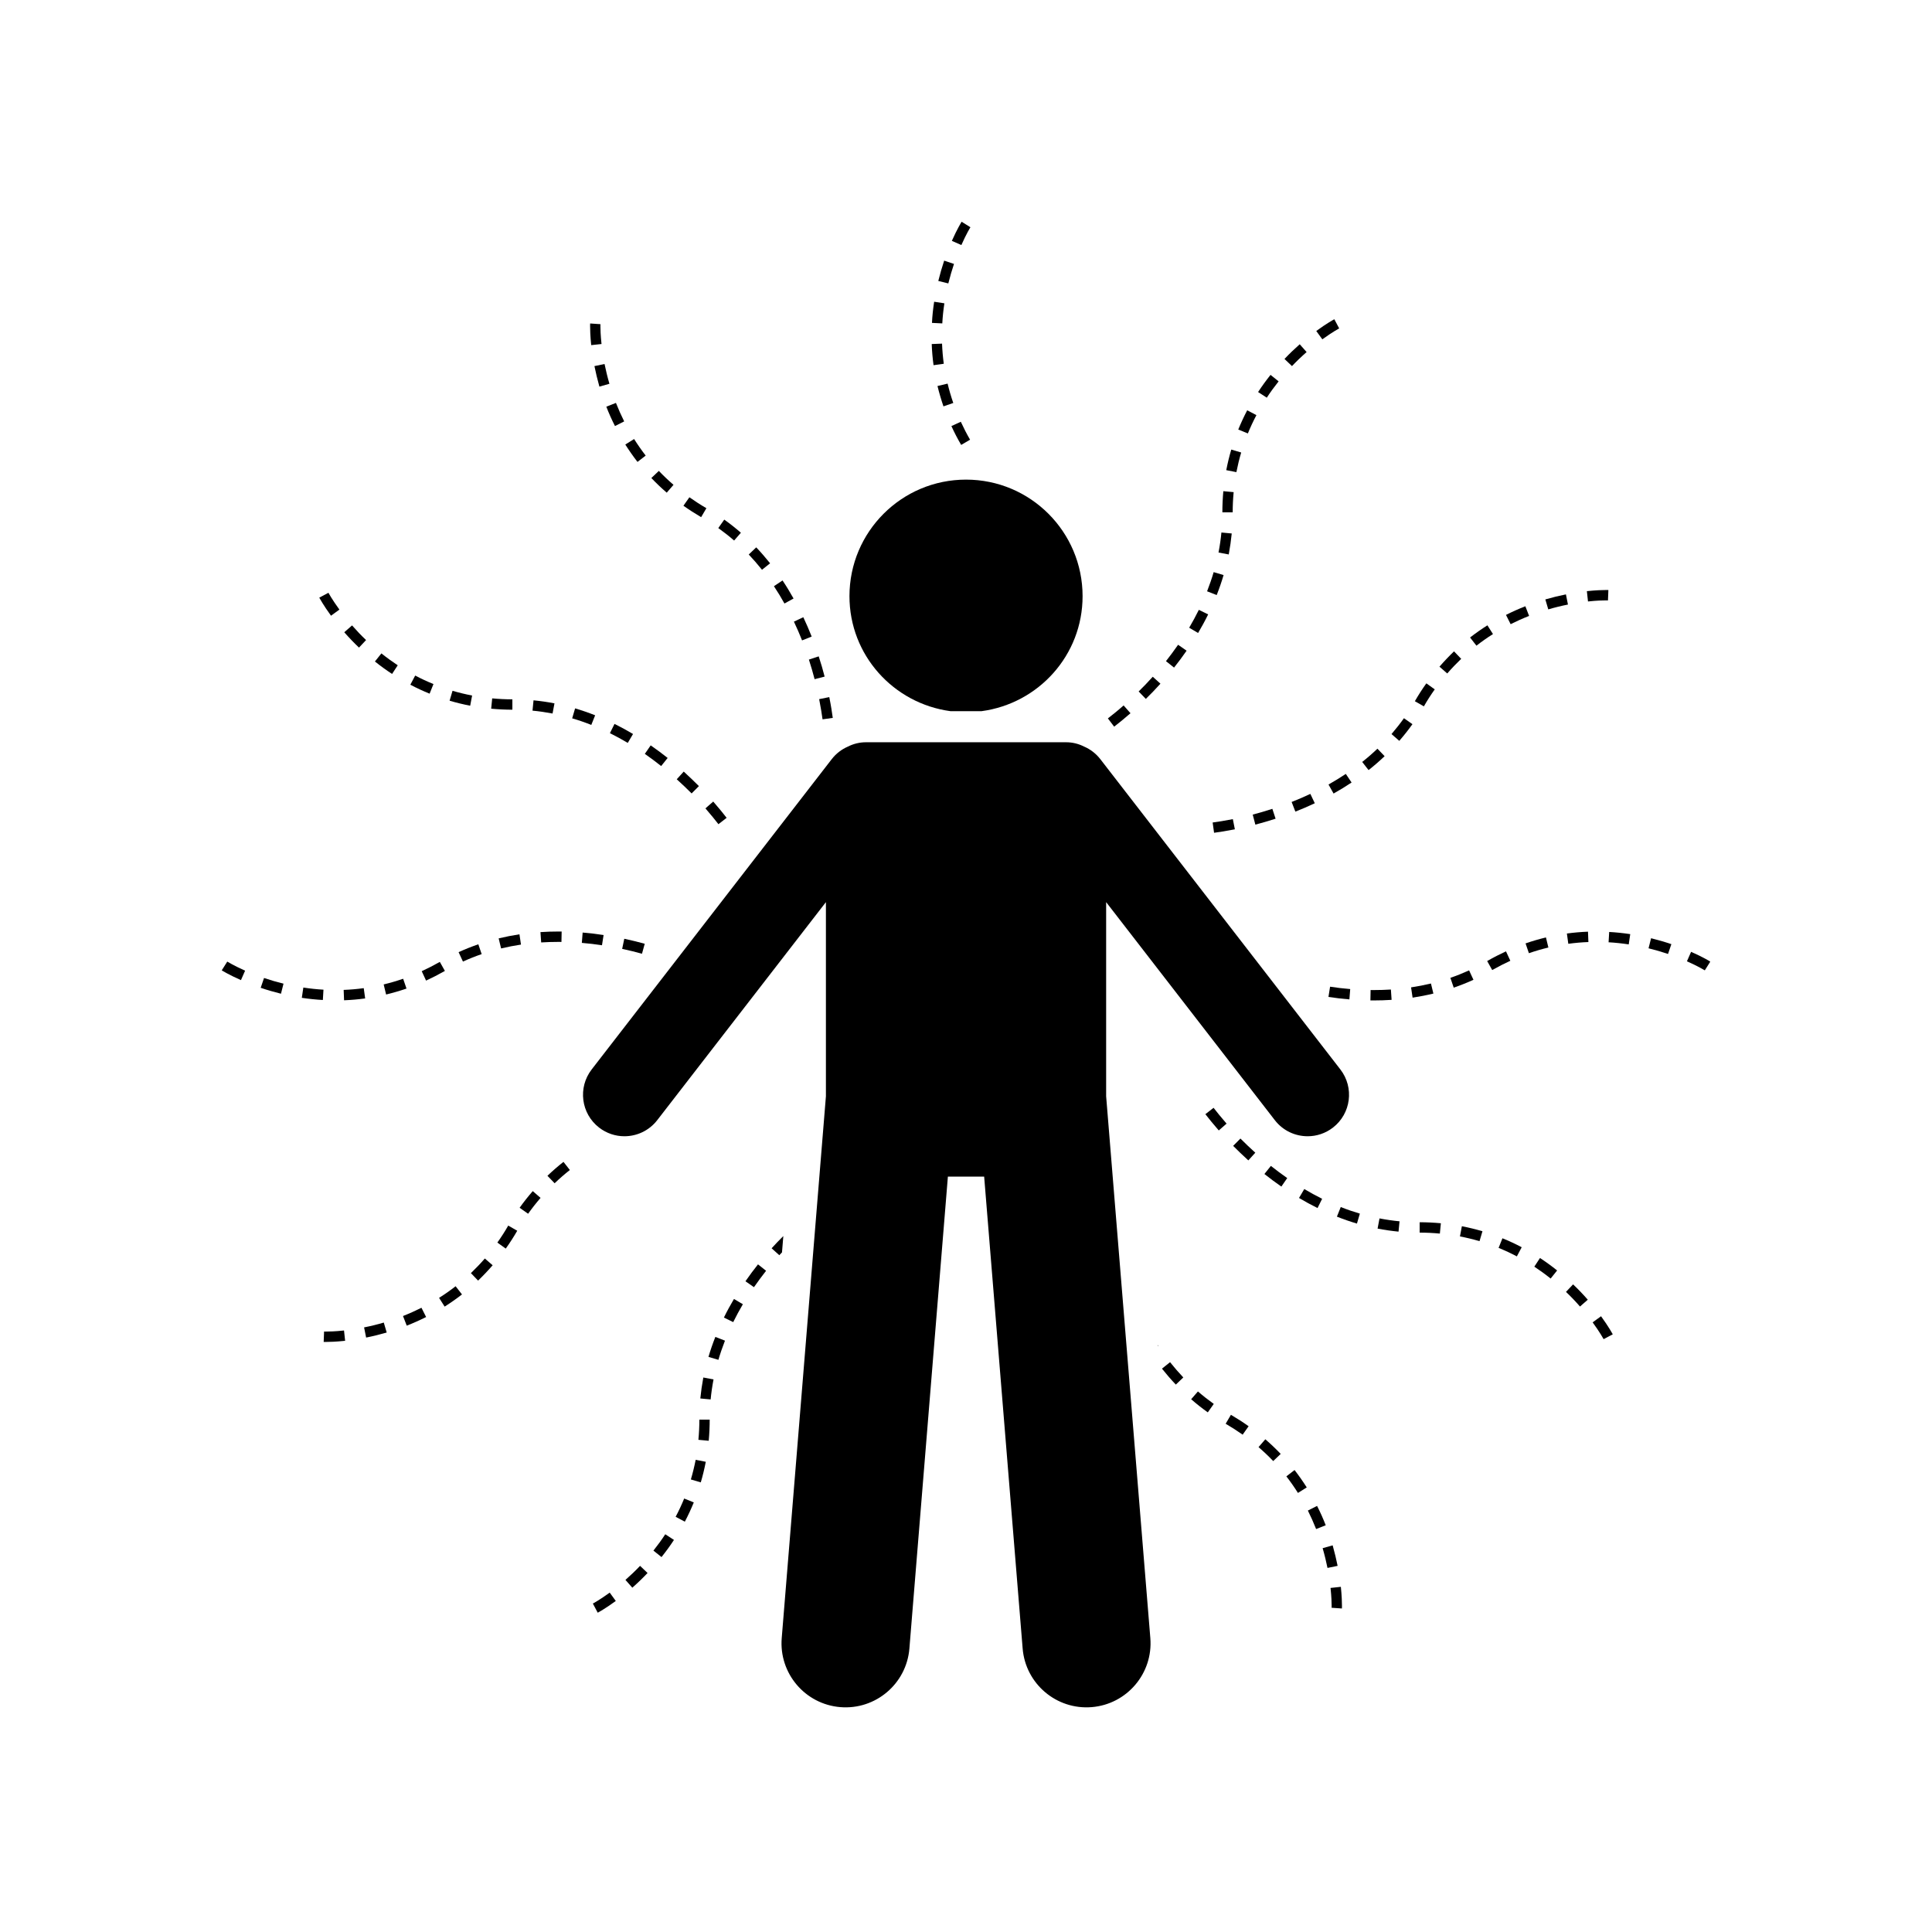 <svg version="1.0" preserveAspectRatio="xMidYMid meet" height="1080" viewBox="0 0 810 810" zoomAndPan="magnify" width="1080" xmlns:xlink="http://www.w3.org/1999/xlink" xmlns="http://www.w3.org/2000/svg"><defs><clipPath id="de83935c04"><path clip-rule="nonzero" d="M 399 92.965 L 407 92.965 L 407 103 L 399 103 Z M 399 92.965"></path></clipPath><clipPath id="6dd3178a9c"><path clip-rule="nonzero" d="M 92.965 403 L 103 403 L 103 411 L 92.965 411 Z M 92.965 403"></path></clipPath><clipPath id="cac69d2064"><path clip-rule="nonzero" d="M 707 399 L 716.965 399 L 716.965 407 L 707 407 Z M 707 399"></path></clipPath></defs><rect fill-opacity="1" height="972" y="-81" fill="#ffffff" width="972" x="-81"></rect><rect fill-opacity="1" height="972" y="-81" fill="#ffffff" width="972" x="-81"></rect><path fill-rule="nonzero" fill-opacity="1" d="M 395.934 127.164 L 391.648 126.508 C 391.184 129.562 390.863 132.469 390.738 135.375 L 395.062 135.586 C 395.211 132.828 395.488 130.082 395.934 127.164 Z M 395.934 127.164" fill="#000000"></path><path fill-rule="nonzero" fill-opacity="1" d="M 393.387 117.789 L 397.586 118.828 C 398.328 115.871 399.137 113.133 399.965 110.652 L 395.848 109.273 C 394.914 112.074 394.086 114.938 393.387 117.789 Z M 393.387 117.789" fill="#000000"></path><g clip-path="url(#de83935c04)"><path fill-rule="nonzero" fill-opacity="1" d="M 403.059 102.742 C 405.137 98.023 406.836 95.297 406.855 95.277 L 403.164 92.965 C 403.102 93.082 401.301 95.953 399.074 100.98 Z M 403.059 102.742" fill="#000000"></path></g><path fill-rule="nonzero" fill-opacity="1" d="M 399.668 168.949 C 398.734 166.289 397.949 163.562 397.289 160.828 L 393.047 161.844 C 393.75 164.707 394.598 167.582 395.551 170.371 Z M 399.668 168.949" fill="#000000"></path><path fill-rule="nonzero" fill-opacity="1" d="M 406.707 184.348 C 405.328 181.973 404.035 179.449 402.828 176.828 L 398.883 178.633 C 400.133 181.391 401.512 184.043 402.977 186.535 Z M 406.707 184.348" fill="#000000"></path><path fill-rule="nonzero" fill-opacity="1" d="M 391.395 153.105 L 395.68 152.512 C 395.316 149.785 395.062 146.945 394.957 144.07 L 390.629 144.238 C 390.738 147.25 390.992 150.23 391.395 153.105 Z M 391.395 153.105" fill="#000000"></path><path fill-rule="nonzero" fill-opacity="1" d="M 332.852 260.621 C 334.105 263.273 335.25 265.902 336.27 268.492 L 340.297 266.879 C 339.238 264.227 338.094 261.512 336.797 258.777 Z M 332.852 260.621" fill="#000000"></path><path fill-rule="nonzero" fill-opacity="1" d="M 324.477 245.773 C 326.066 248.172 327.551 250.598 328.887 253.027 L 332.703 250.93 C 331.285 248.395 329.758 245.859 328.082 243.355 Z M 324.477 245.773" fill="#000000"></path><path fill-rule="nonzero" fill-opacity="1" d="M 301.145 221.395 C 303.434 223.035 305.684 224.797 307.781 226.621 L 310.625 223.355 C 308.418 221.426 306.086 219.578 303.648 217.852 Z M 301.145 221.395" fill="#000000"></path><path fill-rule="nonzero" fill-opacity="1" d="M 349.145 300.984 C 348.848 298.801 348.402 295.832 347.68 292.266 L 343.438 293.117 C 344.117 296.574 344.562 299.457 344.859 301.578 Z M 349.145 300.984" fill="#000000"></path><path fill-rule="nonzero" fill-opacity="1" d="M 313.914 232.477 C 315.777 234.449 317.602 236.547 319.469 238.879 L 322.863 236.164 C 320.91 233.738 319.023 231.543 317.051 229.484 Z M 313.914 232.477" fill="#000000"></path><path fill-rule="nonzero" fill-opacity="1" d="M 276.223 197.426 L 273.082 200.414 C 275.117 202.547 277.281 204.617 279.531 206.555 L 282.371 203.27 C 280.23 201.414 278.152 199.449 276.223 197.426 Z M 276.223 197.426" fill="#000000"></path><path fill-rule="nonzero" fill-opacity="1" d="M 262.16 186.375 C 263.75 188.879 265.469 191.328 267.27 193.66 L 270.707 191.008 C 268.988 188.781 267.355 186.449 265.852 184.062 Z M 262.16 186.375" fill="#000000"></path><path fill-rule="nonzero" fill-opacity="1" d="M 247.418 135.617 C 247.418 135.617 247.398 135.977 247.398 136.656 C 247.398 137.992 247.461 140.824 247.863 144.695 L 252.191 144.23 C 251.789 140.559 251.723 137.91 251.723 136.656 L 251.746 135.914 Z M 247.418 135.617" fill="#000000"></path><path fill-rule="nonzero" fill-opacity="1" d="M 249.223 153.488 C 249.75 156.148 250.449 159.035 251.301 162.09 L 255.5 160.902 C 254.652 157.973 253.992 155.195 253.461 152.617 Z M 249.223 153.488" fill="#000000"></path><path fill-rule="nonzero" fill-opacity="1" d="M 254.207 170.508 C 255.285 173.309 256.516 176.043 257.832 178.621 L 261.691 176.672 C 260.461 174.199 259.297 171.602 258.234 168.918 Z M 254.207 170.508" fill="#000000"></path><path fill-rule="nonzero" fill-opacity="1" d="M 339.133 276.539 C 340.066 279.402 340.848 282.16 341.527 284.75 L 345.727 283.668 C 345.051 280.992 344.223 278.152 343.246 275.184 Z M 339.133 276.539" fill="#000000"></path><path fill-rule="nonzero" fill-opacity="1" d="M 286.531 212.027 C 288.844 213.672 291.344 215.285 293.953 216.82 L 296.16 213.066 C 293.656 211.605 291.258 210.055 289.031 208.484 Z M 286.531 212.027" fill="#000000"></path><path fill-rule="nonzero" fill-opacity="1" d="M 485.547 564.215 C 485.469 564.098 485.41 563.98 485.328 563.859 L 485.371 564.336 Z M 485.547 564.215" fill="#000000"></path><path fill-rule="nonzero" fill-opacity="1" d="M 523.492 597.953 C 521.18 596.309 518.68 594.695 516.07 593.16 L 513.863 596.914 C 516.367 598.375 518.762 599.926 520.988 601.492 Z M 523.492 597.953" fill="#000000"></path><path fill-rule="nonzero" fill-opacity="1" d="M 499.398 586.637 C 501.602 588.566 503.938 590.41 506.375 592.141 L 508.879 588.598 C 506.586 586.953 504.34 585.195 502.238 583.371 Z M 499.398 586.637" fill="#000000"></path><path fill-rule="nonzero" fill-opacity="1" d="M 555.816 639.473 C 554.734 636.672 553.504 633.934 552.191 631.359 L 548.332 633.309 C 549.559 635.781 550.727 638.379 551.789 641.062 Z M 555.816 639.473" fill="#000000"></path><path fill-rule="nonzero" fill-opacity="1" d="M 547.863 623.605 C 546.273 621.102 544.555 618.652 542.75 616.32 L 539.316 618.973 C 541.035 621.199 542.668 623.531 544.172 625.918 Z M 547.863 623.605" fill="#000000"></path><path fill-rule="nonzero" fill-opacity="1" d="M 562.605 674.363 C 562.605 674.363 562.625 674 562.625 673.324 C 562.625 671.988 562.562 669.156 562.16 665.285 L 557.832 665.75 C 558.234 669.422 558.301 672.07 558.301 673.324 L 558.277 674.066 Z M 562.605 674.363" fill="#000000"></path><path fill-rule="nonzero" fill-opacity="1" d="M 560.801 656.492 C 560.273 653.832 559.57 650.945 558.723 647.891 L 554.523 649.078 C 555.371 652.008 556.031 654.785 556.559 657.363 Z M 560.801 656.492" fill="#000000"></path><path fill-rule="nonzero" fill-opacity="1" d="M 492.973 580.496 L 496.109 577.504 C 494.242 575.531 492.418 573.434 490.551 571.098 L 487.16 573.812 C 489.109 576.242 491 578.438 492.973 580.496 Z M 492.973 580.496" fill="#000000"></path><path fill-rule="nonzero" fill-opacity="1" d="M 533.801 612.555 L 536.941 609.562 C 534.902 607.434 532.742 605.363 530.492 603.426 L 527.648 606.711 C 529.793 608.566 531.871 610.531 533.801 612.555 Z M 533.801 612.555" fill="#000000"></path><path fill-rule="nonzero" fill-opacity="1" d="M 270.348 316.066 C 272.742 317.742 275.035 319.449 277.195 321.168 L 279.914 317.773 C 277.664 315.992 275.289 314.219 272.805 312.5 Z M 270.348 316.066" fill="#000000"></path><path fill-rule="nonzero" fill-opacity="1" d="M 172.035 287.07 C 174.645 288.449 177.359 289.711 180.117 290.824 L 181.73 286.793 C 179.121 285.734 176.531 284.535 174.07 283.23 Z M 172.035 287.07" fill="#000000"></path><path fill-rule="nonzero" fill-opacity="1" d="M 205.93 297.125 C 208.898 297.398 211.891 297.547 214.816 297.547 L 214.816 293.199 C 212.016 293.199 209.176 293.062 206.355 292.797 Z M 205.93 297.125" fill="#000000"></path><path fill-rule="nonzero" fill-opacity="1" d="M 157.188 277.336 C 159.605 279.266 161.961 280.973 164.379 282.555 L 166.754 278.926 C 164.465 277.41 162.215 275.785 159.902 273.941 Z M 157.188 277.336" fill="#000000"></path><path fill-rule="nonzero" fill-opacity="1" d="M 147.602 262.211 L 144.336 265.074 C 146.371 267.398 148.387 269.496 150.508 271.504 L 153.477 268.344 C 151.461 266.445 149.555 264.438 147.602 262.211 Z M 147.602 262.211" fill="#000000"></path><path fill-rule="nonzero" fill-opacity="1" d="M 133.855 250.566 C 133.941 250.695 135.531 253.684 138.777 258.141 L 142.301 255.574 C 139.246 251.395 137.719 248.562 137.695 248.531 Z M 133.855 250.566" fill="#000000"></path><path fill-rule="nonzero" fill-opacity="1" d="M 188.496 293.773 C 191.297 294.602 194.18 295.312 197.129 295.875 L 197.934 291.609 C 195.156 291.07 192.375 290.402 189.727 289.617 Z M 188.496 293.773" fill="#000000"></path><path fill-rule="nonzero" fill-opacity="1" d="M 223.258 297.941 C 225.996 298.195 228.816 298.609 231.66 299.148 L 232.465 294.887 C 229.516 294.312 226.547 293.891 223.684 293.613 Z M 223.258 297.941" fill="#000000"></path><path fill-rule="nonzero" fill-opacity="1" d="M 289.965 332.652 L 293.02 329.578 C 291.07 327.625 288.949 325.578 286.656 323.488 L 283.73 326.715 C 285.977 328.738 288.059 330.742 289.965 332.652 Z M 289.965 332.652" fill="#000000"></path><path fill-rule="nonzero" fill-opacity="1" d="M 255.711 307.379 C 258.277 308.664 260.781 310.031 263.199 311.461 L 265.402 307.73 C 262.902 306.234 260.312 304.824 257.641 303.5 Z M 255.711 307.379" fill="#000000"></path><path fill-rule="nonzero" fill-opacity="1" d="M 239.887 301.164 C 242.539 301.938 245.234 302.863 247.906 303.922 L 249.52 299.891 C 246.719 298.777 243.875 297.805 241.117 296.988 Z M 239.887 301.164" fill="#000000"></path><path fill-rule="nonzero" fill-opacity="1" d="M 295.758 338.918 C 298.066 341.57 299.891 343.852 301.207 345.547 L 304.645 342.875 C 303.285 341.137 301.418 338.793 299.023 336.055 Z M 295.758 338.918" fill="#000000"></path><path fill-rule="nonzero" fill-opacity="1" d="M 652.832 532.645 C 650.414 530.715 648.062 529.008 645.645 527.426 L 643.27 531.055 C 645.559 532.57 647.805 534.191 650.117 536.039 Z M 652.832 532.645" fill="#000000"></path><path fill-rule="nonzero" fill-opacity="1" d="M 665.688 544.906 C 663.652 542.582 661.637 540.48 659.516 538.477 L 656.547 541.637 C 658.559 543.535 660.469 545.539 662.422 547.77 Z M 665.688 544.906" fill="#000000"></path><path fill-rule="nonzero" fill-opacity="1" d="M 520.055 477.34 L 517.004 480.414 C 518.953 482.367 521.074 484.414 523.367 486.5 L 526.293 483.277 C 524.043 481.254 521.965 479.246 520.055 477.34 Z M 520.055 477.34" fill="#000000"></path><path fill-rule="nonzero" fill-opacity="1" d="M 612.09 518.371 C 614.867 518.91 617.645 519.578 620.297 520.363 L 621.527 516.207 C 618.727 515.379 615.844 514.668 612.895 514.105 Z M 612.09 518.371" fill="#000000"></path><path fill-rule="nonzero" fill-opacity="1" d="M 595.203 516.781 C 598.004 516.781 600.848 516.918 603.668 517.184 L 604.094 512.855 C 601.121 512.578 598.133 512.43 595.203 512.43 Z M 595.203 516.781" fill="#000000"></path><path fill-rule="nonzero" fill-opacity="1" d="M 635.949 526.75 L 637.984 522.91 C 635.379 521.531 632.664 520.27 629.906 519.156 L 628.293 523.184 C 630.902 524.246 633.488 525.445 635.949 526.75 Z M 635.949 526.75" fill="#000000"></path><path fill-rule="nonzero" fill-opacity="1" d="M 577.559 515.094 C 580.508 515.668 583.477 516.09 586.34 516.367 L 586.762 512.039 C 584.027 511.785 581.207 511.371 578.363 510.828 Z M 577.559 515.094" fill="#000000"></path><path fill-rule="nonzero" fill-opacity="1" d="M 570.133 508.816 C 567.484 508.039 564.789 507.117 562.117 506.059 L 560.504 510.086 C 563.305 511.199 566.148 512.176 568.902 512.992 Z M 570.133 508.816" fill="#000000"></path><path fill-rule="nonzero" fill-opacity="1" d="M 539.676 493.914 C 537.277 492.238 534.988 490.531 532.824 488.812 L 530.109 492.207 C 532.359 493.988 534.734 495.762 537.215 497.477 Z M 539.676 493.914" fill="#000000"></path><path fill-rule="nonzero" fill-opacity="1" d="M 667.723 554.406 C 670.777 558.586 672.305 561.418 672.324 561.449 L 676.164 559.414 C 676.082 559.285 674.488 556.293 671.246 551.84 Z M 667.723 554.406" fill="#000000"></path><path fill-rule="nonzero" fill-opacity="1" d="M 514.246 471.082 C 511.934 468.43 510.109 466.148 508.793 464.453 L 505.359 467.125 C 506.715 468.863 508.582 471.207 510.977 473.945 Z M 514.246 471.082" fill="#000000"></path><path fill-rule="nonzero" fill-opacity="1" d="M 554.312 502.602 C 551.746 501.316 549.242 499.949 546.824 498.516 L 544.617 502.25 C 547.121 503.746 549.707 505.156 552.383 506.48 Z M 554.312 502.602" fill="#000000"></path><path fill-rule="nonzero" fill-opacity="1" d="M 270.305 395.68 C 267.652 394.938 264.77 394.227 261.734 393.578 L 260.844 397.82 C 263.781 398.445 266.527 399.129 269.125 399.848 L 269.18 399.777 Z M 270.305 395.68" fill="#000000"></path><path fill-rule="nonzero" fill-opacity="1" d="M 226.59 390.789 L 226.887 395.117 C 229.262 394.969 231.637 394.895 233.992 394.895 L 235.391 394.906 L 235.477 390.555 L 233.992 390.547 C 231.551 390.547 229.094 390.621 226.59 390.789 Z M 226.59 390.789" fill="#000000"></path><path fill-rule="nonzero" fill-opacity="1" d="M 209.07 393.418 L 210.086 397.641 C 212.844 396.984 215.645 396.434 218.422 396.02 L 217.785 391.711 C 214.883 392.156 211.934 392.73 209.07 393.418 Z M 209.07 393.418" fill="#000000"></path><path fill-rule="nonzero" fill-opacity="1" d="M 118.863 412.402 C 116.02 411.703 113.281 410.906 110.695 410.027 L 109.297 414.141 C 111.988 415.066 114.875 415.891 117.801 416.625 Z M 118.863 412.402" fill="#000000"></path><g clip-path="url(#6dd3178a9c)"><path fill-rule="nonzero" fill-opacity="1" d="M 102.762 406.953 C 98.031 404.863 95.316 403.164 95.277 403.156 L 92.965 406.824 C 93.09 406.898 95.977 408.703 101.023 410.918 Z M 102.762 406.953" fill="#000000"></path></g><path fill-rule="nonzero" fill-opacity="1" d="M 126.539 418.344 C 129.531 418.789 132.5 419.094 135.363 419.254 L 135.617 414.926 C 132.883 414.77 130.039 414.473 127.176 414.035 Z M 126.539 418.344" fill="#000000"></path><path fill-rule="nonzero" fill-opacity="1" d="M 243.938 395.309 C 246.844 395.551 249.668 395.879 252.383 396.305 L 253.059 392.02 C 250.262 391.574 247.312 391.223 244.277 390.98 Z M 243.938 395.309" fill="#000000"></path><path fill-rule="nonzero" fill-opacity="1" d="M 144.25 419.371 C 147.199 419.254 150.188 419 153.094 418.598 L 152.5 414.289 C 149.723 414.672 146.902 414.918 144.082 415.023 Z M 144.25 419.371" fill="#000000"></path><path fill-rule="nonzero" fill-opacity="1" d="M 192.27 399.199 L 194.094 403.145 C 196.66 401.977 199.312 400.918 201.941 400.016 L 200.543 395.902 C 197.766 396.855 194.984 397.957 192.27 399.199 Z M 192.27 399.199" fill="#000000"></path><path fill-rule="nonzero" fill-opacity="1" d="M 176.809 407.176 L 178.633 411.121 C 181.199 409.941 183.785 408.617 186.523 407.059 L 184.402 403.281 C 181.75 404.766 179.27 406.051 176.809 407.176 Z M 176.809 407.176" fill="#000000"></path><path fill-rule="nonzero" fill-opacity="1" d="M 160.859 412.73 L 161.875 416.953 C 164.719 416.273 167.582 415.438 170.426 414.461 L 169.023 410.348 C 166.309 411.277 163.551 412.086 160.859 412.73 Z M 160.859 412.73" fill="#000000"></path><path fill-rule="nonzero" fill-opacity="1" d="M 556.961 417.961 C 559.762 418.406 562.711 418.754 565.742 419 L 566.082 414.672 C 563.176 414.43 560.355 414.102 557.641 413.676 Z M 556.961 417.961" fill="#000000"></path><path fill-rule="nonzero" fill-opacity="1" d="M 657.52 395.688 C 660.301 395.309 663.121 395.062 665.941 394.957 L 665.773 390.609 C 662.824 390.727 659.832 390.98 656.926 391.383 Z M 657.52 395.688" fill="#000000"></path><path fill-rule="nonzero" fill-opacity="1" d="M 576.031 415.086 L 574.629 415.074 L 574.547 419.422 L 576.031 419.434 C 578.469 419.434 580.93 419.359 583.434 419.191 L 583.137 414.863 C 580.762 415.012 578.387 415.086 576.031 415.086 Z M 576.031 415.086" fill="#000000"></path><path fill-rule="nonzero" fill-opacity="1" d="M 623.5 402.922 L 625.621 406.699 C 628.273 405.211 630.754 403.93 633.215 402.805 L 631.391 398.859 C 628.824 400.039 626.234 401.363 623.5 402.922 Z M 623.5 402.922" fill="#000000"></path><path fill-rule="nonzero" fill-opacity="1" d="M 674.406 395.055 C 677.141 395.211 679.984 395.508 682.848 395.945 L 683.484 391.637 C 680.492 391.191 677.523 390.887 674.66 390.727 Z M 674.406 395.055" fill="#000000"></path><g clip-path="url(#cac69d2064)"><path fill-rule="nonzero" fill-opacity="1" d="M 707.258 403.027 C 711.988 405.117 714.703 406.812 714.746 406.824 L 717.059 403.156 C 716.93 403.082 714.047 401.277 709 399.062 Z M 707.258 403.027" fill="#000000"></path></g><path fill-rule="nonzero" fill-opacity="1" d="M 608.078 409.965 L 609.48 414.078 C 612.258 413.125 615.035 412.02 617.75 410.781 L 615.926 406.836 C 613.359 408 610.711 409.062 608.078 409.965 Z M 608.078 409.965" fill="#000000"></path><path fill-rule="nonzero" fill-opacity="1" d="M 592.234 418.27 C 595.141 417.824 598.09 417.25 600.953 416.559 L 599.934 412.34 C 597.176 412.996 594.379 413.547 591.598 413.961 Z M 592.234 418.27" fill="#000000"></path><path fill-rule="nonzero" fill-opacity="1" d="M 641 399.633 C 643.715 398.699 646.469 397.895 649.164 397.25 L 648.145 393.027 C 645.305 393.707 642.441 394.543 639.598 395.52 Z M 641 399.633" fill="#000000"></path><path fill-rule="nonzero" fill-opacity="1" d="M 692.223 393.355 L 691.16 397.578 C 694.004 398.277 696.738 399.074 699.328 399.953 L 700.727 395.84 C 698.031 394.914 695.148 394.086 692.223 393.355 Z M 692.223 393.355" fill="#000000"></path><path fill-rule="nonzero" fill-opacity="1" d="M 186.418 547.801 C 188.918 546.219 191.359 544.5 193.691 542.699 L 191.02 539.262 C 188.812 540.992 186.48 542.625 184.082 544.129 Z M 186.418 547.801" fill="#000000"></path><path fill-rule="nonzero" fill-opacity="1" d="M 197.426 533.758 L 200.438 536.898 C 202.516 534.902 204.574 532.738 206.547 530.469 L 203.277 527.629 C 201.391 529.793 199.418 531.848 197.426 533.758 Z M 197.426 533.758" fill="#000000"></path><path fill-rule="nonzero" fill-opacity="1" d="M 221.414 508.867 C 222.984 506.652 224.742 504.414 226.633 502.219 L 223.363 499.375 C 221.371 501.68 219.504 504.023 217.852 506.367 Z M 221.414 508.867" fill="#000000"></path><path fill-rule="nonzero" fill-opacity="1" d="M 170.531 555.797 C 173.328 554.691 176.066 553.473 178.652 552.168 L 176.703 548.289 C 174.223 549.527 171.633 550.695 168.961 551.746 Z M 170.531 555.797" fill="#000000"></path><path fill-rule="nonzero" fill-opacity="1" d="M 135.871 558.258 L 135.703 562.605 L 136.656 562.613 C 137.992 562.613 140.816 562.551 144.695 562.137 L 144.23 557.812 C 140.539 558.215 137.91 558.266 136.656 558.266 Z M 135.871 558.258" fill="#000000"></path><path fill-rule="nonzero" fill-opacity="1" d="M 213.078 513.832 C 211.699 516.262 210.152 518.656 208.52 520.957 L 212.039 523.48 C 213.777 521.062 215.391 518.539 216.855 515.996 Z M 213.078 513.832" fill="#000000"></path><path fill-rule="nonzero" fill-opacity="1" d="M 153.5 560.781 C 156.383 560.207 159.266 559.496 162.129 558.668 L 160.902 554.492 C 158.188 555.297 155.406 555.977 152.648 556.516 Z M 153.5 560.781" fill="#000000"></path><path fill-rule="nonzero" fill-opacity="1" d="M 229.516 492.949 L 232.527 496.09 C 234.586 494.117 236.727 492.25 238.914 490.531 L 236.238 487.117 C 233.949 488.918 231.68 490.883 229.516 492.949 Z M 229.516 492.949" fill="#000000"></path><path fill-rule="nonzero" fill-opacity="1" d="M 543.09 340.277 C 545.762 339.227 548.5 338.062 551.234 336.766 L 549.371 332.844 C 546.719 334.094 544.109 335.219 541.52 336.227 Z M 543.09 340.277" fill="#000000"></path><path fill-rule="nonzero" fill-opacity="1" d="M 571.109 319.449 L 573.781 322.863 C 576.074 321.059 578.344 319.098 580.508 317.031 L 577.496 313.891 C 575.438 315.863 573.293 317.73 571.109 319.449 Z M 571.109 319.449" fill="#000000"></path><path fill-rule="nonzero" fill-opacity="1" d="M 583.391 307.762 L 586.656 310.605 C 588.652 308.301 590.516 305.957 592.172 303.613 L 588.609 301.113 C 587.039 303.328 585.277 305.566 583.391 307.762 Z M 583.391 307.762" fill="#000000"></path><path fill-rule="nonzero" fill-opacity="1" d="M 665.305 247.844 L 665.773 252.168 C 669.461 251.766 672.113 251.715 673.363 251.715 L 674.148 251.723 L 674.32 247.375 L 673.363 247.363 C 672.027 247.363 669.207 247.43 665.305 247.844 Z M 665.305 247.844" fill="#000000"></path><path fill-rule="nonzero" fill-opacity="1" d="M 647.891 251.309 L 649.121 255.488 C 651.836 254.684 654.613 254.004 657.371 253.461 L 656.523 249.199 C 653.641 249.773 650.754 250.484 647.891 251.309 Z M 647.891 251.309" fill="#000000"></path><path fill-rule="nonzero" fill-opacity="1" d="M 508.41 344.836 L 509.004 349.145 C 511.168 348.855 514.141 348.402 517.723 347.691 L 516.875 343.426 C 513.418 344.117 510.531 344.551 508.41 344.836 Z M 508.41 344.836" fill="#000000"></path><path fill-rule="nonzero" fill-opacity="1" d="M 598.004 286.496 C 596.266 288.914 594.652 291.441 593.191 293.984 L 596.965 296.148 C 598.344 293.719 599.891 291.324 601.527 289.023 Z M 598.004 286.496" fill="#000000"></path><path fill-rule="nonzero" fill-opacity="1" d="M 631.391 257.801 L 633.34 261.684 C 635.824 260.441 638.41 259.273 641.082 258.227 L 639.512 254.172 C 636.715 255.277 633.977 256.496 631.391 257.801 Z M 631.391 257.801" fill="#000000"></path><path fill-rule="nonzero" fill-opacity="1" d="M 564.238 324.465 C 561.84 326.066 559.402 327.539 556.984 328.918 L 559.105 332.695 C 561.648 331.273 564.176 329.734 566.656 328.07 Z M 564.238 324.465" fill="#000000"></path><path fill-rule="nonzero" fill-opacity="1" d="M 616.332 267.27 L 619.004 270.707 C 621.207 268.977 623.543 267.344 625.938 265.84 L 623.605 262.168 C 621.102 263.75 618.664 265.469 616.332 267.27 Z M 616.332 267.27" fill="#000000"></path><path fill-rule="nonzero" fill-opacity="1" d="M 603.5 279.508 L 606.766 282.352 C 608.652 280.188 610.625 278.129 612.617 276.223 L 609.605 273.082 C 607.527 275.078 605.473 277.238 603.5 279.508 Z M 603.5 279.508" fill="#000000"></path><path fill-rule="nonzero" fill-opacity="1" d="M 526.312 345.727 C 529.008 345.02 531.848 344.199 534.797 343.246 L 533.441 339.109 C 530.578 340.043 527.82 340.84 525.211 341.527 Z M 526.312 345.727" fill="#000000"></path><path fill-rule="nonzero" fill-opacity="1" d="M 321.188 532.781 L 317.793 530.09 C 316.012 532.328 314.25 534.691 312.535 537.172 L 316.098 539.656 C 317.773 537.238 319.492 534.957 321.188 532.781 Z M 321.188 532.781" fill="#000000"></path><path fill-rule="nonzero" fill-opacity="1" d="M 283.262 635.93 L 287.125 637.965 C 288.504 635.344 289.754 632.629 290.879 629.895 L 286.848 628.262 C 285.789 630.859 284.578 633.449 283.262 635.93 Z M 283.262 635.93" fill="#000000"></path><path fill-rule="nonzero" fill-opacity="1" d="M 262.223 662.379 L 265.105 665.645 C 267.375 663.641 269.539 661.562 271.492 659.484 L 268.352 656.492 C 266.465 658.484 264.406 660.457 262.223 662.379 Z M 262.223 662.379" fill="#000000"></path><path fill-rule="nonzero" fill-opacity="1" d="M 255.625 667.711 C 251.426 670.766 248.586 672.285 248.562 672.293 L 250.598 676.133 C 250.727 676.07 253.719 674.48 258.172 671.211 Z M 255.625 667.711" fill="#000000"></path><path fill-rule="nonzero" fill-opacity="1" d="M 292.809 603.648 L 297.137 604.051 C 297.41 600.996 297.539 598.102 297.539 595.184 L 293.211 595.184 C 293.211 597.961 293.082 600.73 292.809 603.648 Z M 292.809 603.648" fill="#000000"></path><path fill-rule="nonzero" fill-opacity="1" d="M 289.648 620.266 L 293.805 621.496 C 294.609 618.812 295.312 615.906 295.906 612.863 L 291.664 612.035 C 291.09 614.93 290.41 617.699 289.648 620.266 Z M 289.648 620.266" fill="#000000"></path><path fill-rule="nonzero" fill-opacity="1" d="M 297.027 568.883 L 301.188 570.113 C 301.949 567.516 302.883 564.82 303.945 562.074 L 299.914 560.504 C 298.789 563.355 297.812 566.18 297.027 568.883 Z M 297.027 568.883" fill="#000000"></path><path fill-rule="nonzero" fill-opacity="1" d="M 278.914 643.246 C 277.41 645.559 275.734 647.859 273.953 650.098 L 277.344 652.812 C 279.211 650.469 280.973 648.051 282.562 645.621 Z M 278.914 643.246" fill="#000000"></path><path fill-rule="nonzero" fill-opacity="1" d="M 293.613 586.316 L 297.941 586.719 C 298.195 584.027 298.598 581.207 299.148 578.332 L 294.867 577.527 C 294.312 580.527 293.891 583.484 293.613 586.316 Z M 293.613 586.316" fill="#000000"></path><path fill-rule="nonzero" fill-opacity="1" d="M 303.5 552.391 L 307.402 554.301 C 308.672 551.715 310.051 549.211 311.453 546.805 L 307.719 544.598 C 306.234 547.109 304.812 549.699 303.5 552.391 Z M 303.5 552.391" fill="#000000"></path><path fill-rule="nonzero" fill-opacity="1" d="M 323.5 523.344 L 326.723 526.25 C 327.109 525.82 327.473 525.484 327.855 525.07 L 328.414 518.227 C 326.801 519.836 325.184 521.48 323.5 523.344 Z M 323.5 523.344" fill="#000000"></path><path fill-rule="nonzero" fill-opacity="1" d="M 506.078 247.906 L 510.109 249.477 C 511.234 246.621 512.207 243.801 512.992 241.098 L 508.836 239.867 C 508.074 242.465 507.141 245.16 506.078 247.906 Z M 506.078 247.906" fill="#000000"></path><path fill-rule="nonzero" fill-opacity="1" d="M 538.531 150.496 L 541.668 153.488 C 543.559 151.492 545.613 149.52 547.801 147.602 L 544.914 144.336 C 542.645 146.34 540.48 148.418 538.531 150.496 Z M 538.531 150.496" fill="#000000"></path><path fill-rule="nonzero" fill-opacity="1" d="M 510.871 231.648 L 515.156 232.453 C 515.707 229.453 516.133 226.492 516.41 223.66 L 512.082 223.258 C 511.828 225.953 511.422 228.773 510.871 231.648 Z M 510.871 231.648" fill="#000000"></path><path fill-rule="nonzero" fill-opacity="1" d="M 473.965 299.023 L 471.082 295.758 C 468.453 298.078 466.16 299.902 464.484 301.195 L 467.117 304.652 C 468.875 303.316 471.207 301.43 473.965 299.023 Z M 473.965 299.023" fill="#000000"></path><path fill-rule="nonzero" fill-opacity="1" d="M 498.57 263.176 L 502.305 265.383 C 503.789 262.871 505.211 260.281 506.523 257.59 L 502.621 255.68 C 501.348 258.266 499.969 260.77 498.57 263.176 Z M 498.57 263.176" fill="#000000"></path><path fill-rule="nonzero" fill-opacity="1" d="M 514.117 197.117 L 518.359 197.945 C 518.934 195.051 519.609 192.281 520.375 189.715 L 516.219 188.484 C 515.41 191.168 514.711 194.074 514.117 197.117 Z M 514.117 197.117" fill="#000000"></path><path fill-rule="nonzero" fill-opacity="1" d="M 551.852 138.77 L 554.395 142.266 C 558.598 139.215 561.438 137.695 561.461 137.688 L 559.422 133.848 C 559.297 133.91 556.305 135.5 551.852 138.77 Z M 551.852 138.77" fill="#000000"></path><path fill-rule="nonzero" fill-opacity="1" d="M 512.484 214.797 L 516.812 214.797 C 516.812 212.02 516.938 209.25 517.215 206.332 L 512.887 205.93 C 512.613 208.984 512.484 211.879 512.484 214.797 Z M 512.484 214.797" fill="#000000"></path><path fill-rule="nonzero" fill-opacity="1" d="M 532.676 157.168 C 530.809 159.512 529.051 161.93 527.461 164.359 L 531.105 166.734 C 532.613 164.422 534.289 162.121 536.07 159.883 Z M 532.676 157.168" fill="#000000"></path><path fill-rule="nonzero" fill-opacity="1" d="M 519.145 180.086 L 523.176 181.719 C 524.234 179.121 525.445 176.531 526.758 174.051 L 522.898 172.016 C 521.52 174.633 520.27 177.348 519.145 180.086 Z M 519.145 180.086" fill="#000000"></path><path fill-rule="nonzero" fill-opacity="1" d="M 493.926 270.324 C 492.25 272.742 490.531 275.023 488.836 277.199 L 492.227 279.891 C 494.012 277.652 495.77 275.289 497.488 272.809 Z M 493.926 270.324" fill="#000000"></path><path fill-rule="nonzero" fill-opacity="1" d="M 483.297 283.73 C 481.285 285.969 479.289 288.035 477.383 289.902 L 480.395 293.02 C 482.387 291.09 484.422 288.957 486.523 286.637 Z M 483.297 283.73" fill="#000000"></path><path fill-rule="nonzero" fill-opacity="1" d="M 453.879 249.949 C 453.879 222.961 432 201.082 405.012 201.082 C 378.02 201.082 356.141 222.961 356.141 249.949 C 356.141 274.711 374.621 294.953 398.504 298.164 L 411.52 298.164 C 435.402 294.953 453.879 274.711 453.879 249.949 Z M 453.879 249.949" fill="#000000"></path><path fill-rule="nonzero" fill-opacity="1" d="M 261.793 476.379 C 266.988 476.379 272.125 474.059 275.551 469.633 L 346.27 378.219 L 346.27 459.609 L 327.742 686.773 C 326.535 701.562 337.543 714.52 352.324 715.723 C 367.105 716.926 380.066 705.926 381.27 691.141 L 397.406 493.312 L 412.613 493.312 L 428.75 691.141 C 429.953 705.926 442.918 716.926 457.699 715.723 C 472.477 714.52 483.484 701.562 482.281 686.773 L 463.754 459.609 L 463.754 378.219 L 534.473 469.633 C 537.898 474.062 543.031 476.379 548.23 476.379 C 551.941 476.379 555.684 475.195 558.848 472.746 C 566.438 466.875 567.828 455.961 561.957 448.371 L 461.34 318.309 C 459.48 315.902 457.113 314.125 454.504 313 C 452.238 311.855 449.684 311.195 446.969 311.195 L 363.055 311.195 C 360.336 311.195 357.773 311.855 355.504 313.004 C 352.902 314.129 350.539 315.906 348.684 318.309 L 248.062 448.371 C 242.191 455.961 243.586 466.875 251.176 472.746 C 254.34 475.195 258.078 476.379 261.793 476.379 Z M 261.793 476.379" fill="#000000"></path></svg>